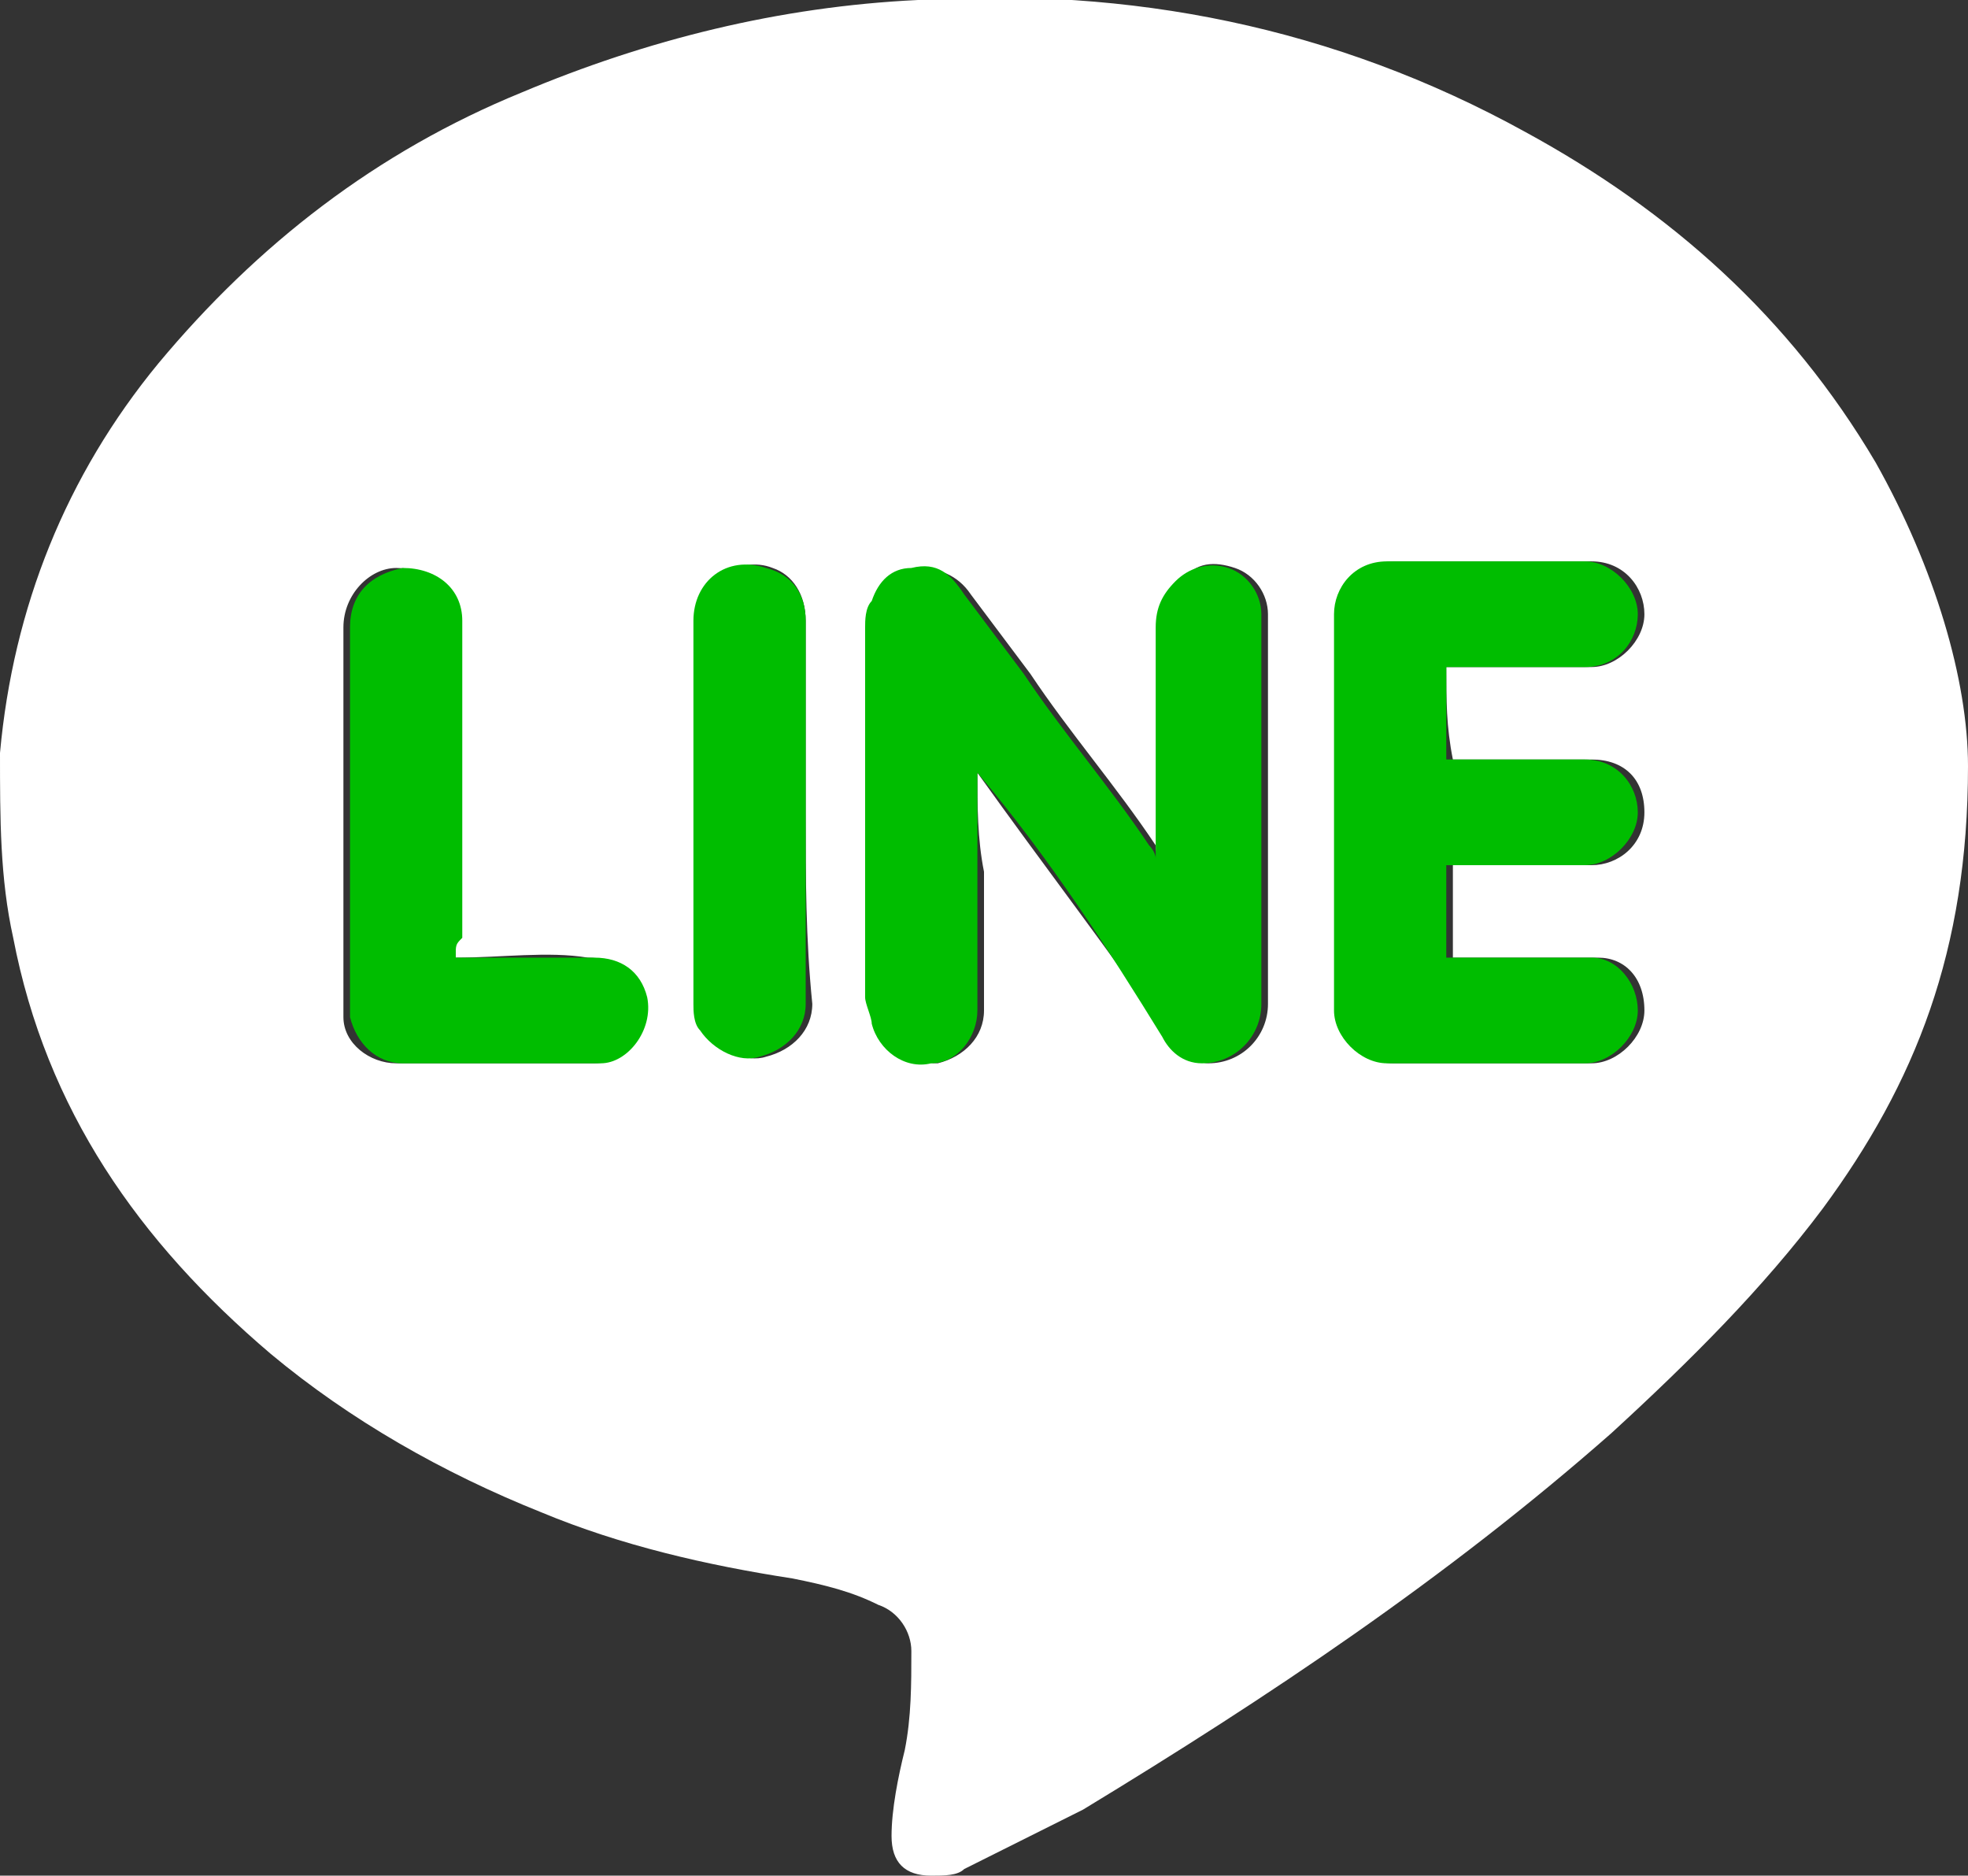 <?xml version="1.0" encoding="utf-8"?>
<!-- Generator: Adobe Illustrator 21.1.0, SVG Export Plug-In . SVG Version: 6.00 Build 0)  -->
<svg version="1.1" xmlns="http://www.w3.org/2000/svg" xmlns:xlink="http://www.w3.org/1999/xlink" x="0px" y="0px"
	 viewBox="0 0 29.8 28.4" style="enable-background:new 0 0 29.8 28.4;" xml:space="preserve">
<rect x="0" y="0" width="29.8" height="28.4" fill="#333333" stroke="none"/>
<style type="text/css">
	.st0{fill-rule:evenodd;clip-rule:evenodd;fill:#FFFFFF;}
	.st1{fill-rule:evenodd;clip-rule:evenodd;fill:#00BD00;}
</style>
<g>
	<path class="st0" d="M29.8,11.6c0,2.8-0.8,4.8-2.2,6.7c-0.9,1.2-2,2.3-3.2,3.4c-2.5,2.2-5.2,4-8,5.7c-0.6,0.3-1.2,0.6-1.8,0.9
		c-0.1,0.1-0.3,0.1-0.5,0.1c-0.4,0-0.6-0.2-0.6-0.6c0-0.4,0.1-0.9,0.2-1.3c0.1-0.5,0.1-1,0.1-1.5c0-0.3-0.2-0.6-0.5-0.7
		c-0.4-0.2-0.8-0.3-1.3-0.4c-1.3-0.2-2.6-0.5-3.8-1c-1.5-0.6-2.9-1.4-4.1-2.4c-2-1.7-3.4-3.7-3.9-6.3C0,13.3,0,12.4,0,11.4
		c0.2-2.2,1-4.2,2.4-5.9c1.5-1.8,3.3-3.2,5.5-4.1c1.9-0.8,3.9-1.3,6-1.4c3.2-0.2,6.3,0.4,9.2,2c2.2,1.2,4,2.8,5.3,5
		C29.3,8.6,29.8,10.3,29.8,11.6z M14.8,11.7c1,1.4,2,2.7,2.9,4c0.2,0.2,0.4,0.4,0.6,0.4c0.5,0,0.9-0.4,0.9-0.9c0-1.9,0-3.8,0-5.8
		c0,0,0-0.1,0-0.1c0-0.3-0.2-0.6-0.5-0.7c-0.3-0.1-0.6-0.1-0.8,0.2c-0.2,0.2-0.3,0.4-0.3,0.7c0,1.1,0,2.1,0,3.2c0,0.1,0,0.1,0,0.3
		c-0.1-0.1-0.1-0.1-0.1-0.2c-0.6-0.9-1.3-1.7-1.9-2.6c-0.3-0.4-0.6-0.8-0.9-1.2c-0.2-0.3-0.5-0.4-0.8-0.4c-0.3,0.1-0.5,0.2-0.6,0.5
		c0,0.1-0.1,0.3-0.1,0.4c0,1.9,0,3.7,0,5.6c0,0.1,0,0.3,0.1,0.4c0.1,0.4,0.5,0.6,0.9,0.6c0.4-0.1,0.7-0.4,0.7-0.8c0-0.7,0-1.4,0-2.1
		C14.8,12.7,14.8,12.2,14.8,11.7z M21.9,10.1c0.1,0,0.1,0,0.2,0c0.7,0,1.3,0,2,0c0.4,0,0.8-0.4,0.8-0.8c0-0.4-0.3-0.8-0.8-0.8
		c-1,0-2,0-3,0c-0.4,0-0.8,0.3-0.8,0.8c0,2,0,4,0,6c0,0.4,0.3,0.8,0.8,0.8c1,0,2,0,3,0c0.4,0,0.8-0.4,0.8-0.8c0-0.5-0.3-0.8-0.7-0.8
		c-0.7,0-1.3,0-2,0c-0.1,0-0.1,0-0.2,0c0-0.5,0-0.9,0-1.4c0.1,0,0.1,0,0.2,0c0.6,0,1.3,0,1.9,0c0.4,0,0.8-0.3,0.8-0.8
		c0-0.5-0.3-0.8-0.8-0.8c-0.6,0-1.3,0-1.9,0c-0.1,0-0.1,0-0.2,0C21.9,11,21.9,10.6,21.9,10.1z M6.9,14.5c0-0.1,0-0.2,0-0.3
		c0-1.6,0-3.2,0-4.8c0-0.5-0.4-0.8-0.9-0.8c-0.4,0-0.8,0.4-0.8,0.9c0,1.9,0,3.9,0,5.8c0,0,0,0.1,0,0.1c0,0.4,0.4,0.7,0.8,0.7
		c1,0,2,0,3,0c0.5,0,0.9-0.5,0.7-1c-0.1-0.4-0.4-0.6-0.8-0.6C8.3,14.4,7.6,14.5,6.9,14.5z M12.2,12.3c0-1,0-1.9,0-2.9
		c0-0.4-0.2-0.7-0.5-0.8c-0.5-0.2-1.1,0.2-1.1,0.8c0,1.9,0,3.8,0,5.8c0,0.1,0,0.3,0.1,0.4c0.2,0.3,0.6,0.5,0.9,0.4
		c0.4-0.1,0.7-0.4,0.7-0.8C12.2,14.2,12.2,13.3,12.2,12.3z"/>
	<g>
		<g>
			<g>
				<path class="st1" d="M14.8,11.7c0,0.5,0,1,0,1.5c0,0.7,0,1.4,0,2.1c0,0.4-0.3,0.8-0.7,0.8c-0.4,0.1-0.8-0.2-0.9-0.6
					c0-0.1-0.1-0.3-0.1-0.4c0-1.9,0-3.7,0-5.6c0-0.1,0-0.3,0.1-0.4c0.1-0.3,0.3-0.5,0.6-0.5c0.4-0.1,0.6,0.1,0.8,0.4
					c0.3,0.4,0.6,0.8,0.9,1.2c0.6,0.9,1.3,1.7,1.9,2.6c0,0,0.1,0.1,0.1,0.2c0-0.1,0-0.2,0-0.3c0-1.1,0-2.1,0-3.2
					c0-0.3,0.1-0.5,0.3-0.7c0.2-0.2,0.5-0.3,0.8-0.2c0.3,0.1,0.5,0.4,0.5,0.7c0,0,0,0.1,0,0.1c0,1.9,0,3.8,0,5.8
					c0,0.5-0.4,0.9-0.9,0.9c-0.3,0-0.5-0.2-0.6-0.4C16.8,14.4,15.9,13,14.8,11.7z"/>
			</g>
			<g>
				<path class="st1" d="M21.9,10.1c0,0.5,0,0.9,0,1.4c0.1,0,0.2,0,0.2,0c0.6,0,1.3,0,1.9,0c0.5,0,0.8,0.4,0.8,0.8
					c0,0.4-0.4,0.8-0.8,0.8c-0.6,0-1.3,0-1.9,0c-0.1,0-0.1,0-0.2,0c0,0.5,0,0.9,0,1.4c0.1,0,0.2,0,0.2,0c0.7,0,1.3,0,2,0
					c0.4,0,0.7,0.4,0.7,0.8c0,0.4-0.4,0.8-0.8,0.8c-1,0-2,0-3,0c-0.4,0-0.8-0.4-0.8-0.8c0-2,0-4,0-6c0-0.4,0.3-0.8,0.8-0.8
					c1,0,2,0,3,0c0.4,0,0.8,0.4,0.8,0.8c0,0.4-0.3,0.8-0.8,0.8c-0.7,0-1.3,0-2,0C22,10.1,22,10.1,21.9,10.1z"/>
			</g>
			<g>
				<path class="st1" d="M6.9,14.5c0.7,0,1.4,0,2.1,0c0.4,0,0.7,0.2,0.8,0.6c0.1,0.5-0.3,1-0.7,1c-1,0-2,0-3,0
					c-0.4,0-0.7-0.3-0.8-0.7c0,0,0-0.1,0-0.1c0-1.9,0-3.9,0-5.8c0-0.5,0.3-0.8,0.8-0.9c0.5,0,0.9,0.3,0.9,0.8c0,1.6,0,3.2,0,4.8
					C6.9,14.3,6.9,14.3,6.9,14.5z"/>
			</g>
			<g>
				<path class="st1" d="M12.2,12.3c0,1,0,2,0,2.9c0,0.4-0.3,0.7-0.7,0.8c-0.3,0.1-0.7-0.1-0.9-0.4c-0.1-0.1-0.1-0.3-0.1-0.4
					c0-1.9,0-3.8,0-5.8c0-0.6,0.5-1,1.1-0.8C12,8.7,12.2,9,12.2,9.4C12.2,10.4,12.2,11.3,12.2,12.3z"/>
			</g>
		</g>
	</g>
</g>
</svg>
